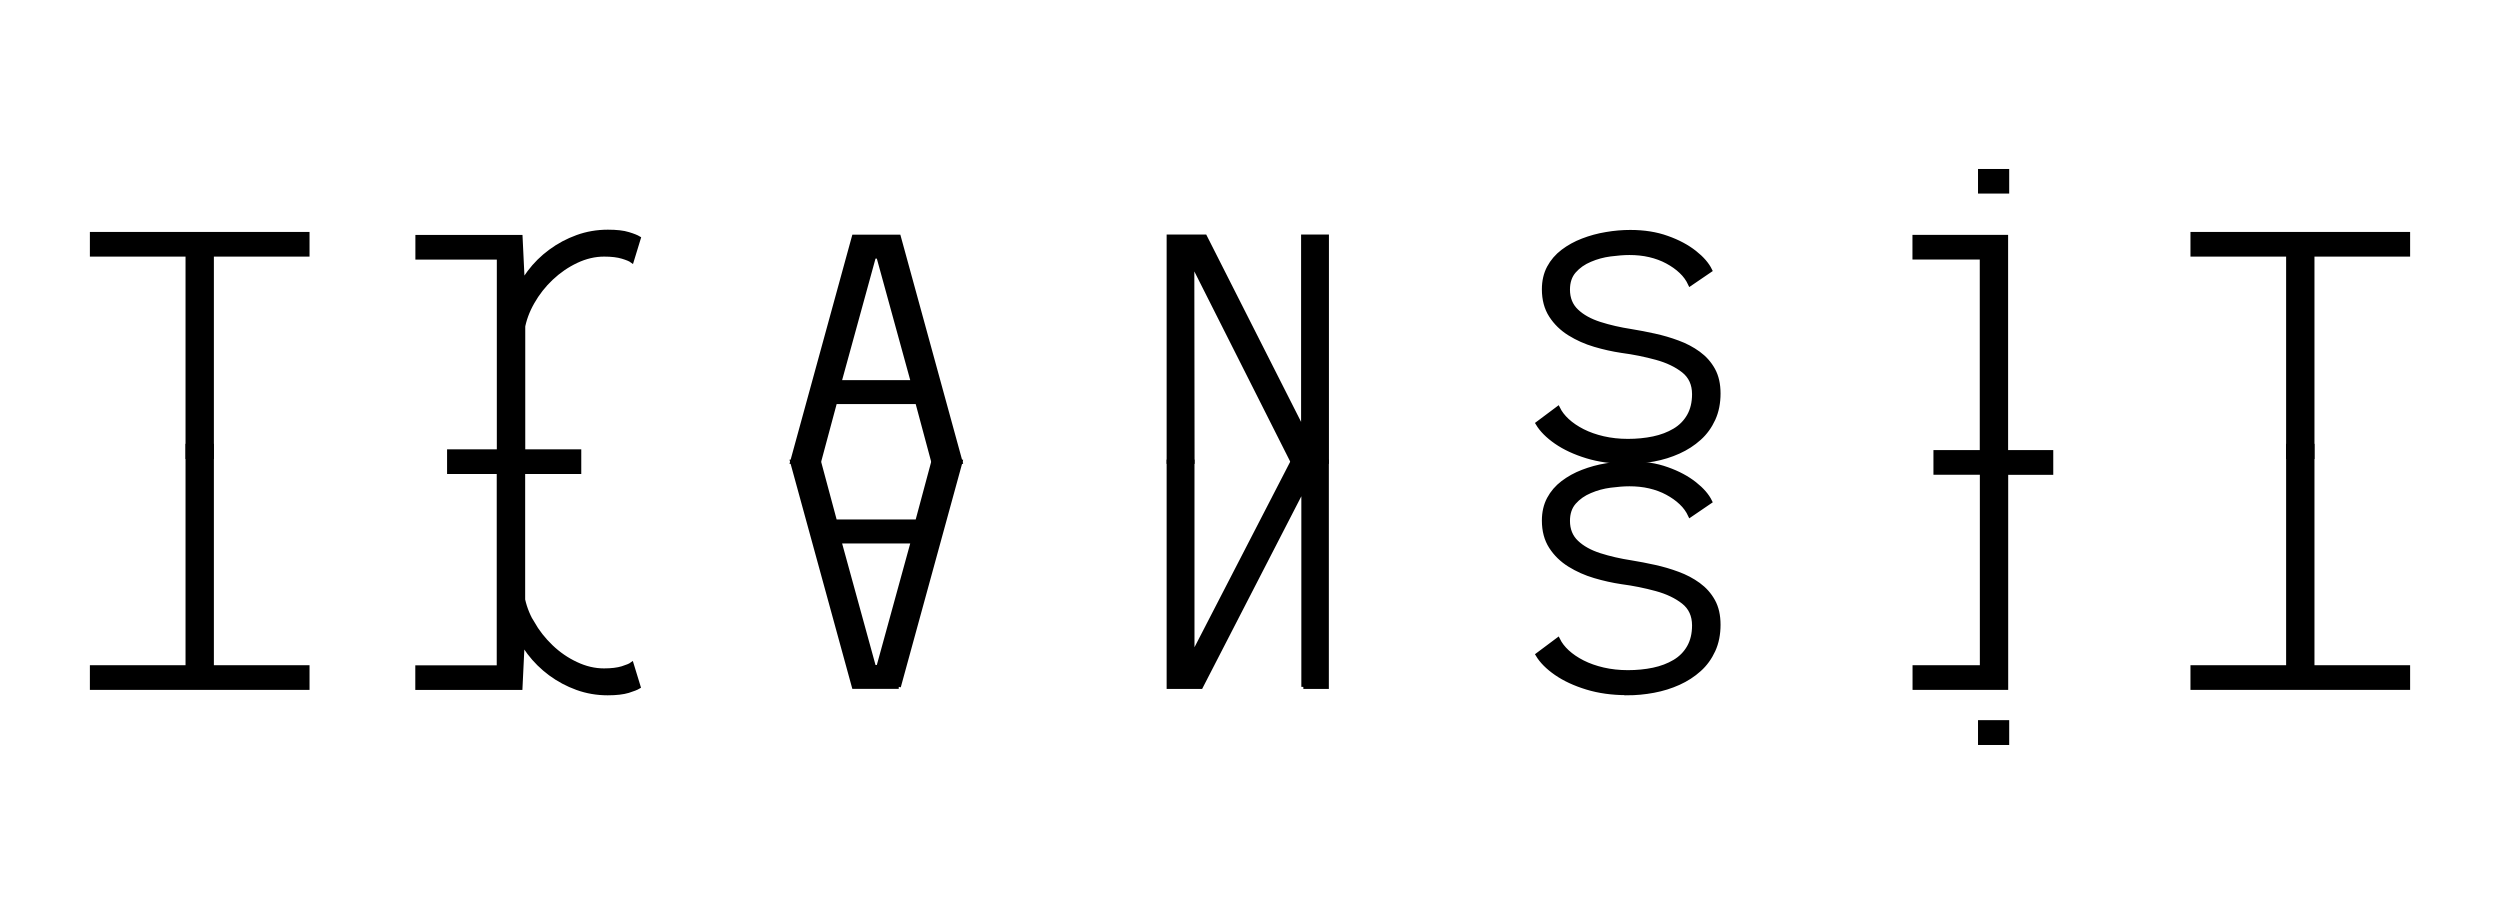<?xml version="1.0" encoding="UTF-8"?>
<svg id="Layer_1" data-name="Layer 1" xmlns="http://www.w3.org/2000/svg" viewBox="0 0 299 107.55">
  <defs>
    <style>
      .cls-1 {
        stroke: #000;
        stroke-miterlimit: 10;
        stroke-width: .5px;
      }
    </style>
  </defs>
  <path class="cls-1" d="M155.89,82.15v-24.12s.15,0,.15,0l-12.42,24.12h-3.84s0-26.93,0-26.93h2.83s0,24.19,0,24.19h-.5s12.48-24.19,12.48-24.19h4.09v26.93s-2.8,0-2.8,0Z"/>
  <path class="cls-1" d="M139.78,55.23v-26.93h4.33l12.25,24.19h-.5v-24.19h2.83v26.93h-4.09l-12.16-24.12h.15l.03,24.12h-2.83Z"/>
  <path class="cls-1" d="M22.44,54.65v-24.21h-11.44v-2.45h25.77v2.45h-11.44v24.21h-2.89Z"/>
  <path class="cls-1" d="M59.67,54.65v-23.85h-9.74v-2.45h12.32l.32,6.68v19.62M62.51,39.26l-1.63-.42c.05-1.09.29-2.17.71-3.23.42-1.07.99-2.08,1.71-3.04.72-.96,1.56-1.79,2.54-2.51.97-.72,2.04-1.29,3.2-1.71s2.38-.63,3.66-.63c1.03,0,1.85.09,2.45.28.6.18,1.01.35,1.24.49l-.82,2.68c-.19-.14-.57-.3-1.13-.47-.56-.17-1.29-.26-2.18-.26-1.12,0-2.23.26-3.33.78-1.1.52-2.1,1.21-3,2.06s-1.65,1.81-2.25,2.87c-.6,1.05-.98,2.1-1.16,3.13Z"/>
  <path class="cls-1" d="M194.56,55.23c-1.74,0-3.33-.22-4.77-.66s-2.67-1.01-3.68-1.71c-1.01-.7-1.74-1.44-2.2-2.21l2.42-1.81c.25.51.62,1,1.12,1.46.5.46,1.11.88,1.84,1.25.73.37,1.55.66,2.46.87.91.21,1.89.32,2.95.32s2.1-.1,3.05-.3c.95-.2,1.79-.52,2.53-.96.74-.44,1.31-1.02,1.72-1.74.41-.72.62-1.59.62-2.6,0-1.19-.43-2.13-1.28-2.8-.85-.67-1.93-1.19-3.25-1.55s-2.69-.64-4.13-.83c-1.07-.16-2.15-.4-3.23-.72-1.09-.32-2.09-.77-3.01-1.34-.92-.57-1.66-1.29-2.22-2.16-.56-.87-.84-1.92-.84-3.14,0-.98.2-1.85.6-2.6.4-.75.96-1.4,1.66-1.93.7-.53,1.49-.97,2.38-1.31.88-.34,1.82-.6,2.8-.76.98-.17,1.95-.25,2.89-.25,1.63,0,3.1.23,4.4.7,1.31.46,2.4,1.05,3.29,1.75.89.7,1.5,1.41,1.85,2.13l-2.39,1.63c-.25-.54-.6-1.04-1.08-1.49-.47-.45-1.03-.84-1.66-1.18-.63-.34-1.33-.6-2.1-.78-.77-.18-1.58-.26-2.42-.26-.67,0-1.42.06-2.27.17-.85.11-1.66.33-2.43.66-.77.32-1.41.77-1.91,1.34-.5.57-.75,1.31-.75,2.22,0,1.05.35,1.91,1.04,2.56.69.66,1.62,1.17,2.77,1.54,1.16.37,2.42.66,3.79.87.88.14,1.79.32,2.75.53.96.21,1.89.48,2.8.82.91.33,1.74.77,2.47,1.3.74.54,1.32,1.19,1.75,1.97.43.78.64,1.72.64,2.83s-.2,2.16-.61,3.05-.96,1.67-1.68,2.31c-.72.65-1.54,1.18-2.47,1.6-.93.42-1.92.73-2.99.93-1.06.2-2.13.3-3.22.3Z"/>
  <path class="cls-1" d="M237.03,54.6v-23.81h-8.05v-2.45h10.94v26.25M236.82,20.46h3.23v2.44h-3.23v-2.44Z"/>
  <path class="cls-1" d="M25.33,53.33v26.48h11.44v2.45H11v-2.45h11.44v-26.48h2.89Z"/>
  <path class="cls-1" d="M273.67,54.65v-24.21h-11.44v-2.45h25.77v2.45h-11.44v24.21h-2.89Z"/>
  <path class="cls-1" d="M276.56,53.33v26.48h11.44v2.45h-25.77v-2.45h11.44v-26.48h2.89Z"/>
  <path class="cls-1" d="M69.27,53.99v2.45h-6.71v19.15l-.32,6.68h-12.32v-2.45h9.74v-23.38h-5.94v-2.45h15.54ZM63.66,74.48c.6,1.05,1.35,2.01,2.25,2.87s1.9,1.55,3,2.06c1.1.52,2.2.78,3.33.78.89,0,1.62-.09,2.18-.26.56-.18.94-.33,1.13-.47l.82,2.68c-.23.14-.64.3-1.24.49-.6.18-1.41.28-2.45.28-1.28,0-2.5-.21-3.66-.63s-2.22-.99-3.2-1.71c-.97-.72-1.82-1.56-2.54-2.51-.72-.96-1.29-1.97-1.71-3.04-.42-1.07-.66-2.15-.71-3.23l1.63-.42c.18,1.03.56,2.08,1.16,3.13Z"/>
  <path class="cls-1" d="M194.56,82.89c-1.74,0-3.33-.22-4.77-.66s-2.67-1.01-3.68-1.71c-1.01-.7-1.74-1.44-2.2-2.21l2.42-1.81c.25.51.62,1,1.12,1.46.5.46,1.11.88,1.84,1.25.73.37,1.55.66,2.46.87.91.21,1.89.32,2.95.32s2.1-.1,3.05-.3c.95-.2,1.79-.52,2.53-.96.74-.44,1.31-1.02,1.72-1.74.41-.72.62-1.59.62-2.6,0-1.19-.43-2.13-1.28-2.8-.85-.67-1.93-1.19-3.25-1.55s-2.69-.64-4.13-.83c-1.07-.16-2.15-.4-3.23-.72-1.09-.32-2.09-.77-3.01-1.34-.92-.57-1.66-1.29-2.22-2.16-.56-.87-.84-1.92-.84-3.14,0-.98.2-1.85.6-2.6.4-.75.96-1.4,1.66-1.93.7-.53,1.49-.97,2.38-1.31.88-.34,1.82-.6,2.8-.76.98-.17,1.95-.25,2.89-.25,1.63,0,3.1.23,4.4.7,1.31.46,2.4,1.05,3.29,1.75.89.7,1.5,1.41,1.85,2.13l-2.39,1.63c-.25-.54-.6-1.04-1.08-1.49-.47-.45-1.03-.84-1.66-1.18-.63-.34-1.33-.6-2.1-.78-.77-.18-1.58-.26-2.42-.26-.67,0-1.42.06-2.27.17-.85.11-1.66.33-2.43.66-.77.32-1.41.77-1.91,1.34-.5.57-.75,1.31-.75,2.22,0,1.05.35,1.91,1.04,2.56.69.66,1.62,1.17,2.77,1.54,1.16.37,2.42.66,3.79.87.88.14,1.79.32,2.75.53.96.21,1.89.48,2.8.82.91.33,1.74.77,2.47,1.3.74.54,1.32,1.19,1.75,1.97.43.78.64,1.72.64,2.83s-.2,2.16-.61,3.05-.96,1.67-1.68,2.31c-.72.65-1.54,1.18-2.47,1.6-.93.42-1.92.73-2.99.93-1.06.2-2.13.3-3.22.3Z"/>
  <path class="cls-1" d="M245.32,54.09v2.45h-5.39v25.72h-10.94v-2.45h8.05v-23.28h-5.55v-2.45h13.83ZM236.82,86.38h3.23v2.47h-3.23v-2.47Z"/>
  <path class="cls-1" d="M114.87,55.23h-3.24l-1.92-7.15h-9.84l-1.92,7.15h-3.2l7.38-26.91h5.36l7.38,26.91ZM104.52,30.68l-4.13,15.03h8.8l-4.13-15.03h-.54Z"/>
  <path class="cls-1" d="M107.49,82.14h-5.36l-7.38-26.91h3.2l1.92,7.15h9.84l1.92-7.15h3.24l-7.38,26.91ZM105.06,79.78l4.13-15.03h-8.8l4.13,15.03h.54Z"/>
</svg>